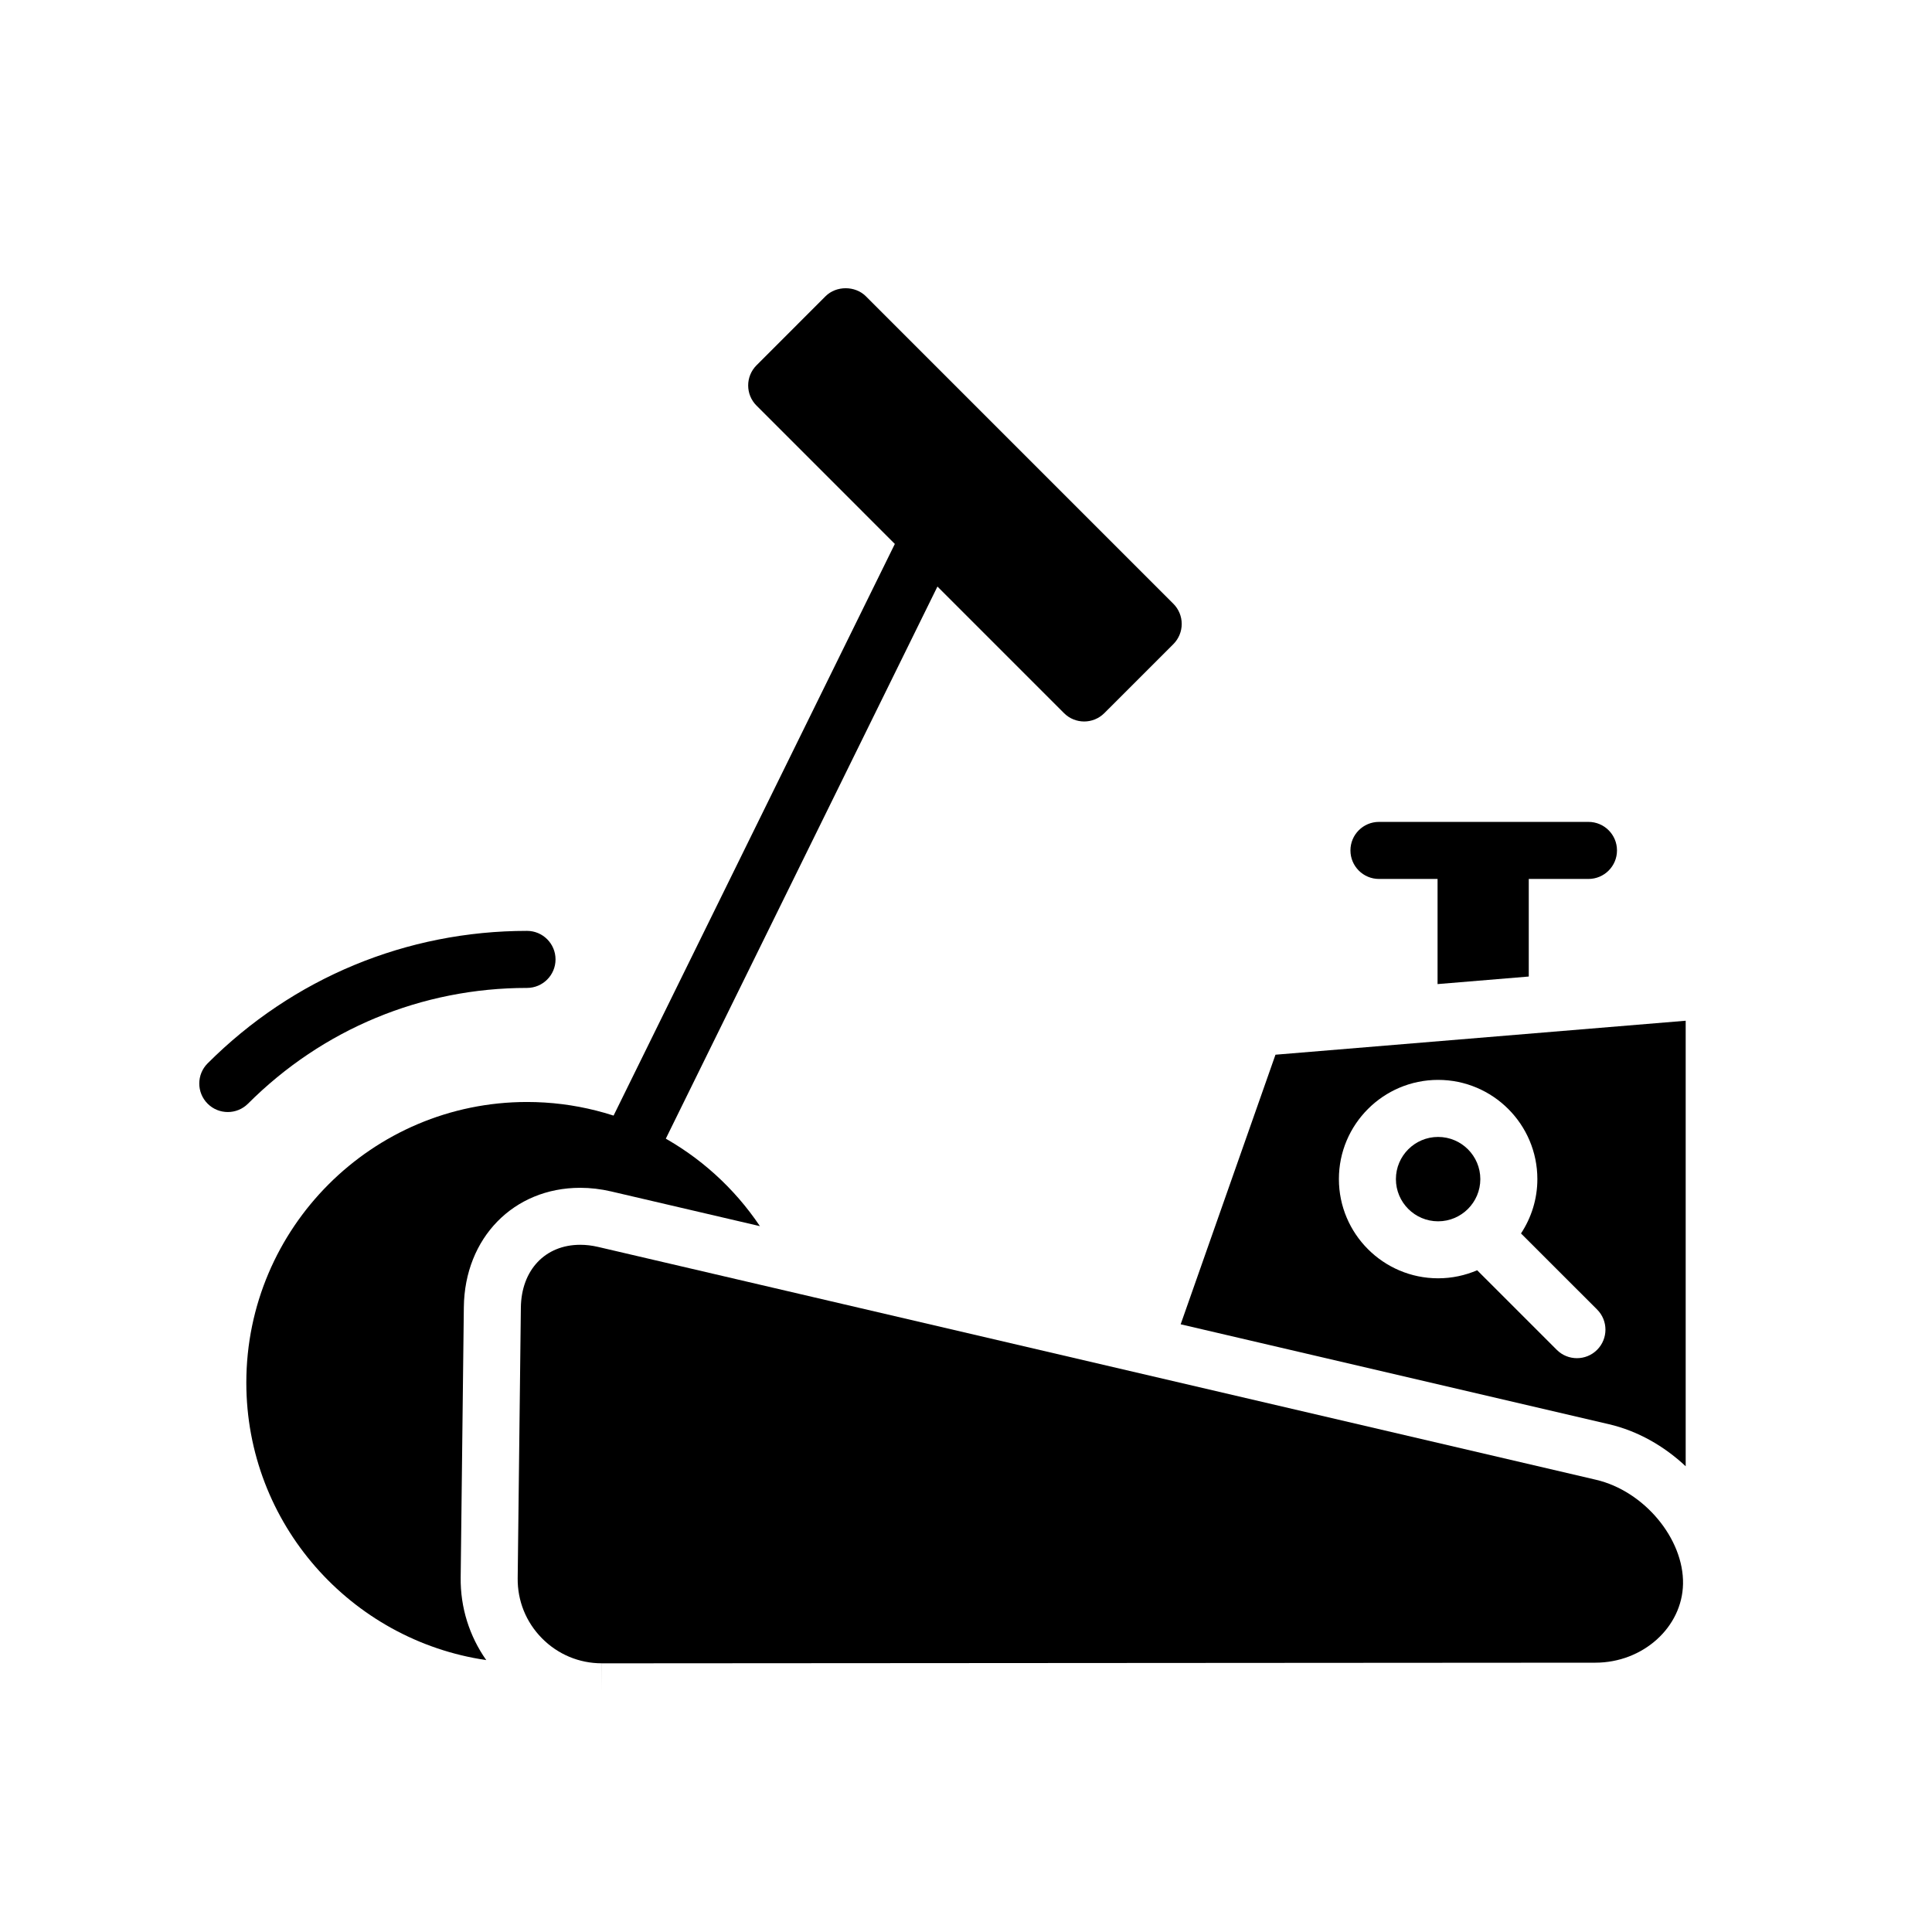 <?xml version="1.0" encoding="UTF-8"?>
<!-- Uploaded to: SVG Repo, www.svgrepo.com, Generator: SVG Repo Mixer Tools -->
<svg fill="#000000" width="800px" height="800px" version="1.1" viewBox="144 144 512 512" xmlns="http://www.w3.org/2000/svg">
 <g>
  <path d="m431.32 335.2c-1.934 0-3.871-0.734-5.344-2.211l-81.488-81.496c-2.953-2.949-2.953-7.734 0-10.688l18.285-18.293c2.828-2.832 7.844-2.84 10.688 0l81.496 81.496c1.414 1.414 2.211 3.34 2.211 5.344 0 2.004-0.797 3.926-2.211 5.344l-18.293 18.289c-1.48 1.473-3.41 2.215-5.344 2.215zm-70.801-89.055 70.801 70.805 7.609-7.602-70.812-70.801z"/>
  <path d="m368.12 227.86 81.488 81.488-18.285 18.285-81.488-81.488z"/>
  <path d="m204.37 438.7c-1.934 0-3.871-0.734-5.344-2.211-2.953-2.953-2.953-7.738 0-10.688 22.645-22.641 52.703-35.109 84.637-35.109 4.172 0 7.559 3.379 7.559 7.559 0 4.176-3.387 7.559-7.559 7.559-27.895 0-54.16 10.898-73.949 30.684-1.477 1.469-3.41 2.207-5.344 2.207z"/>
  <path d="m312.91 451.5c-1.125 0-2.258-0.25-3.332-0.781-3.742-1.844-5.289-6.375-3.445-10.117l80.301-163.21c1.844-3.742 6.383-5.281 10.117-3.445 3.742 1.844 5.289 6.375 3.445 10.117l-80.301 163.22c-1.312 2.668-3.996 4.219-6.785 4.219z"/>
  <path d="m456.89 494.95 113.51 26.484c7.621 1.777 14.621 5.793 20.324 11.141v-118.07l-108.71 9.004zm68.223-64.77c14.504 0 26.305 11.793 26.305 26.293 0 5.32-1.613 10.262-4.336 14.402l20.164 20.156c2.953 2.949 2.953 7.734 0 10.688-1.477 1.477-3.41 2.211-5.344 2.211s-3.871-0.734-5.344-2.211l-21.094-21.09c-3.18 1.367-6.672 2.133-10.348 2.133-14.5 0-26.293-11.793-26.293-26.293-0.008-14.5 11.789-26.289 26.289-26.289z"/>
  <path d="m303.5 584.8 263.3-0.172c12.586-0.004 23-9.367 23.219-20.859 0.23-12-10.324-24.645-23.051-27.613l-264.42-61.699c-1.621-0.383-3.234-0.574-4.781-0.574-9.297 0-15.617 6.695-15.734 16.66l-0.84 71.691c-0.074 6 2.211 11.656 6.434 15.93 4.227 4.277 9.859 6.629 15.859 6.629v7.559z"/>
  <path d="m525.11 467.66c6.172 0 11.191-5.012 11.191-11.18 0-6.168-5.019-11.18-11.191-11.18-6.168 0-11.18 5.012-11.18 11.18 0 6.164 5.016 11.18 11.18 11.18z"/>
  <path d="m549.14 402.79v-33.383h-24.172v35.387z"/>
  <path d="m297.77 458.78c2.699 0 5.465 0.328 8.219 0.969l39.395 9.191c-13.648-20.328-36.59-32.902-61.715-32.902-41.02 0-74.391 33.371-74.391 74.391 0 37.336 27.68 68.246 63.582 73.512-4.473-6.367-6.867-13.926-6.777-21.859l0.84-71.691c0.215-18.324 13.188-31.609 30.848-31.609z"/>
  <path d="m564.96 376.93h-55.52c-4.172 0-7.559-3.379-7.559-7.559 0-4.176 3.387-7.559 7.559-7.559h55.52c4.172 0 7.559 3.379 7.559 7.559 0 4.176-3.387 7.559-7.559 7.559z"/>
 </g>
</svg>